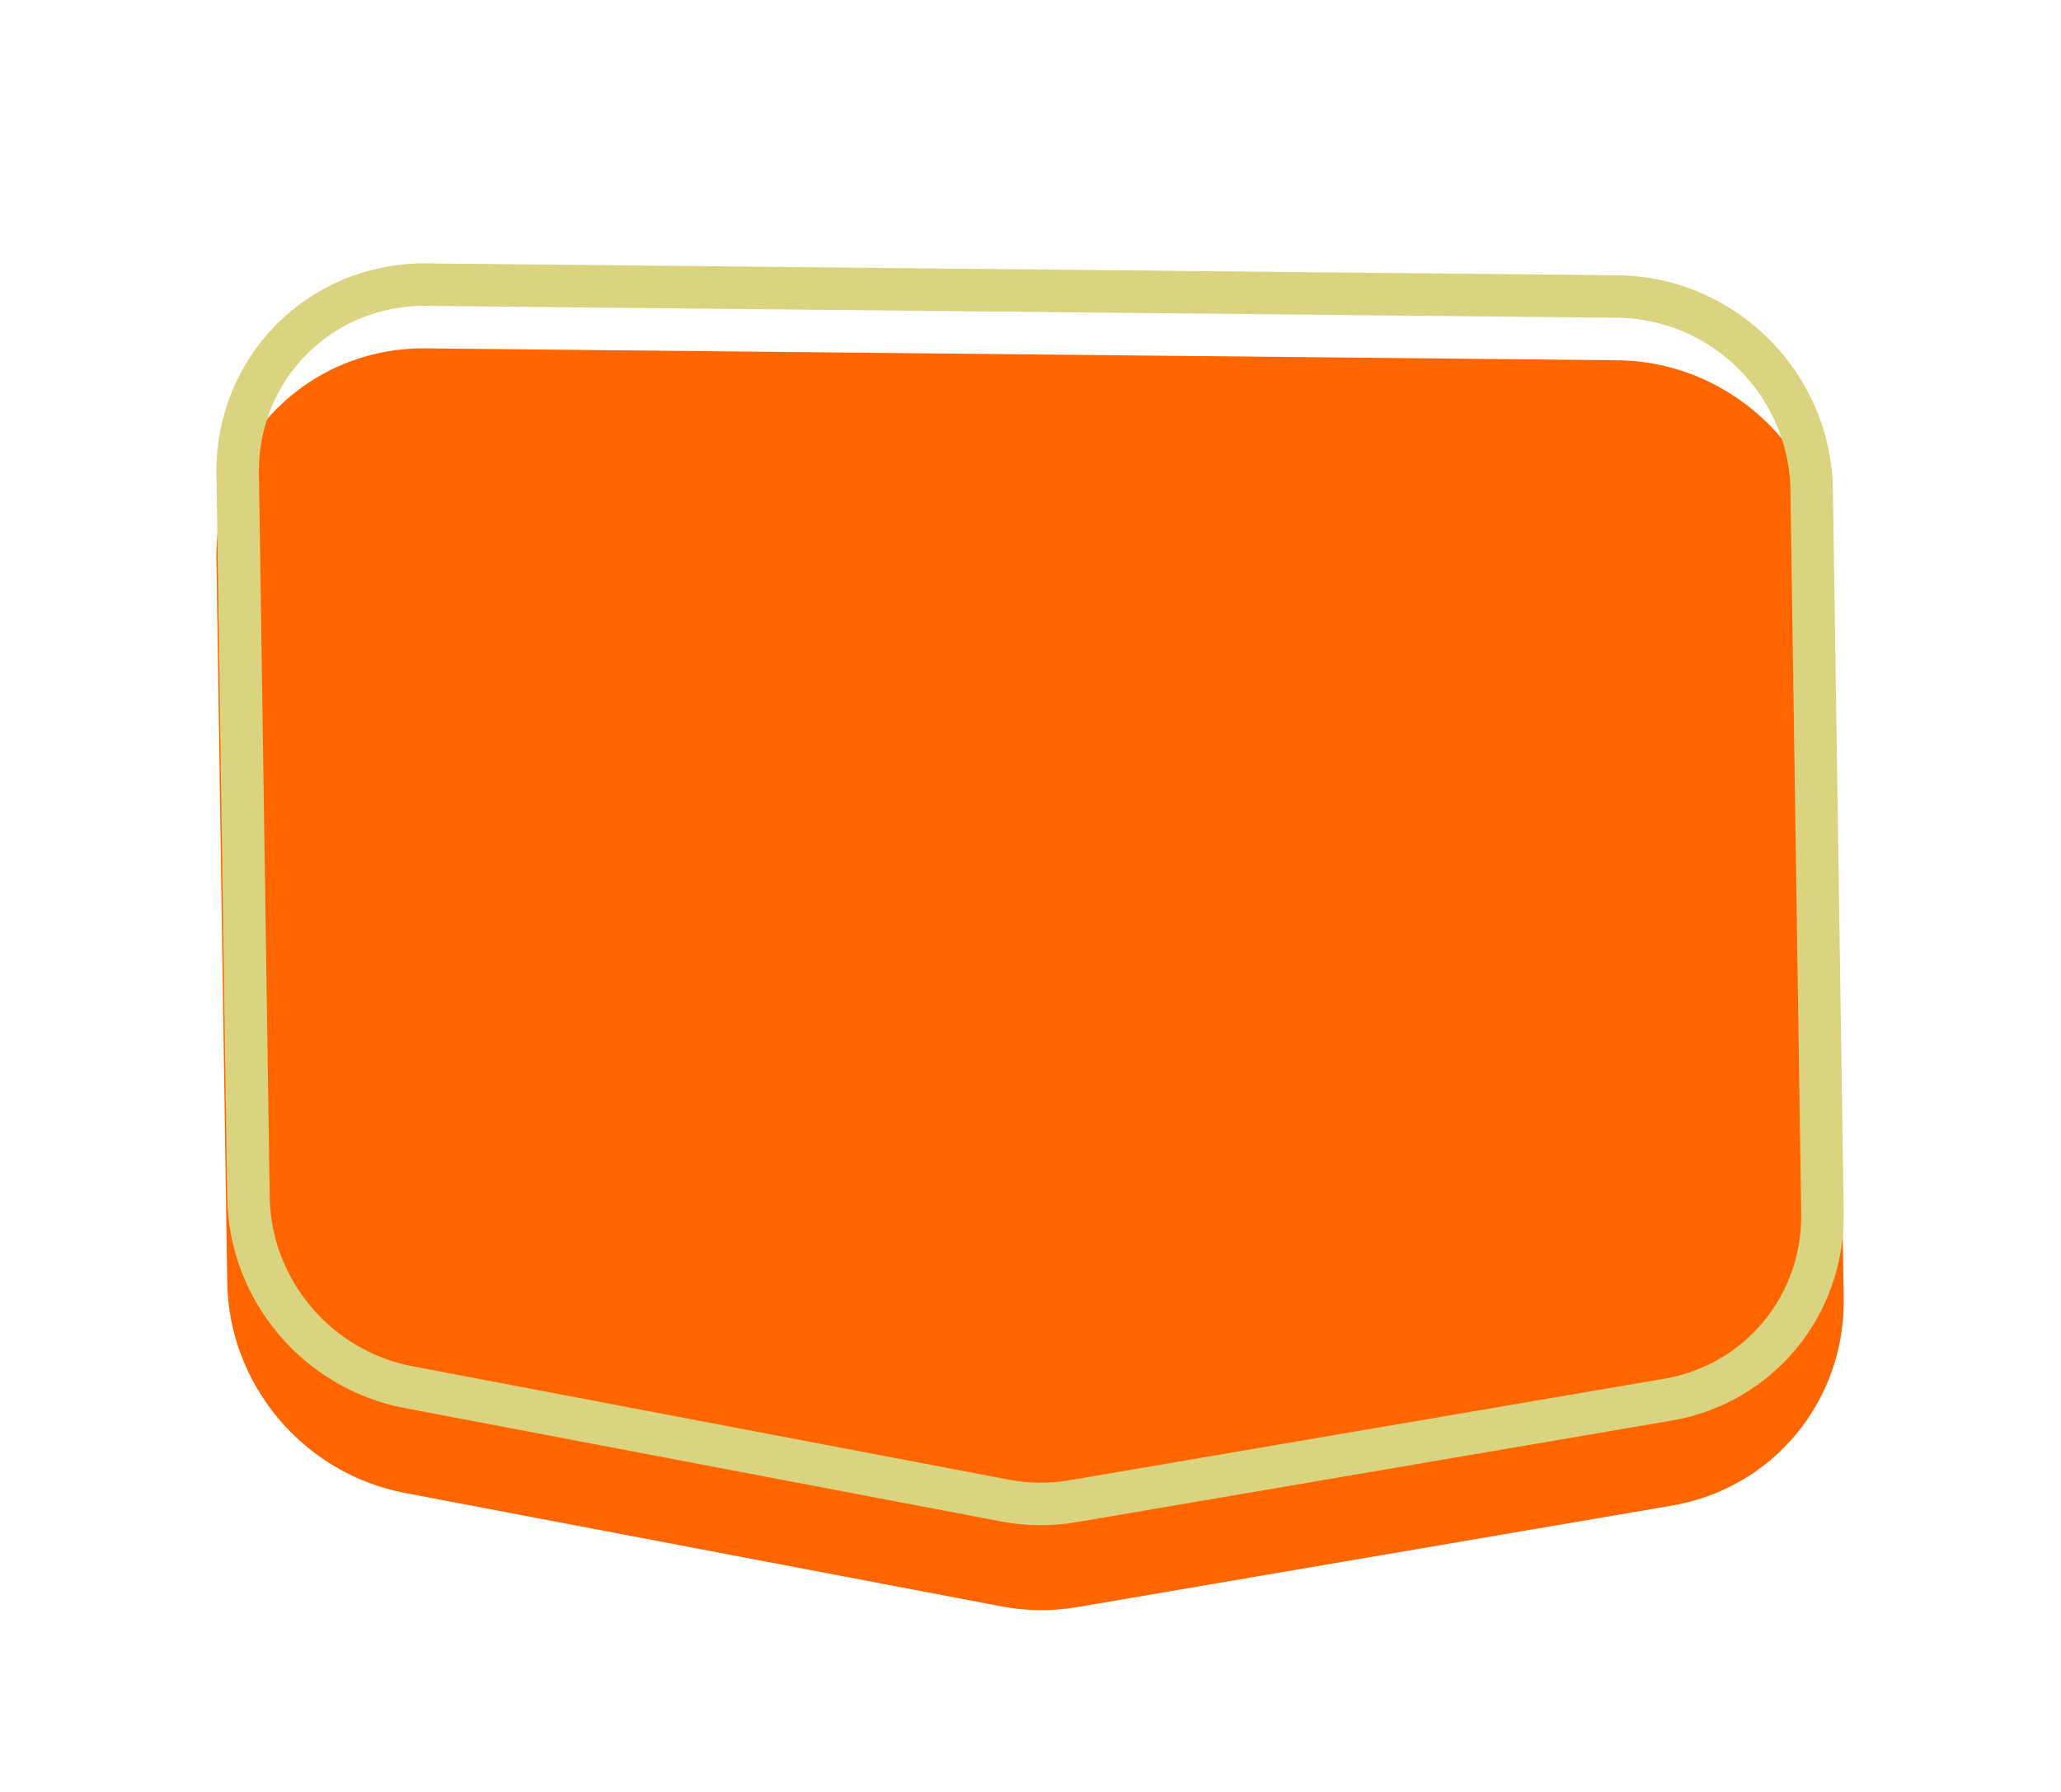 <?xml version="1.0" encoding="UTF-8"?> <svg xmlns="http://www.w3.org/2000/svg" width="291" height="253" viewBox="0 0 291 253" fill="none"> <g filter="url(#filter0_i_125_1153)"> <path d="M228.351 38.874C244.918 39.04 258.549 52.604 258.796 69.171L260.319 171.333C260.535 185.847 250.329 198.175 236.082 200.608L152.059 214.952C148.545 215.552 144.936 215.515 141.403 214.843L57.187 198.829C42.869 196.107 32.298 183.574 32.082 169.064L30.559 66.891C30.312 50.325 43.543 37.029 60.111 37.194L228.351 38.874Z" fill="#FF6600"></path> </g> <path d="M255.796 69.141L257.319 171.303C257.514 184.366 248.328 195.461 235.506 197.65L151.483 211.994C148.32 212.534 145.072 212.501 141.892 211.897L57.676 195.883C44.79 193.433 35.276 182.153 35.082 169.094L33.559 66.921C33.337 52.011 45.244 40.045 60.155 40.194L228.395 41.874C243.306 42.023 255.574 54.23 255.796 69.141Z" stroke="#DAD480" stroke-width="6"></path> <defs> <filter id="filter0_i_125_1153" x="30.556" y="37.193" width="229.767" height="190.183" filterUnits="userSpaceOnUse" color-interpolation-filters="sRGB"> <feFlood flood-opacity="0" result="BackgroundImageFix"></feFlood> <feBlend mode="normal" in="SourceGraphic" in2="BackgroundImageFix" result="shape"></feBlend> <feColorMatrix in="SourceAlpha" type="matrix" values="0 0 0 0 0 0 0 0 0 0 0 0 0 0 0 0 0 0 127 0" result="hardAlpha"></feColorMatrix> <feOffset dy="12"></feOffset> <feGaussianBlur stdDeviation="12"></feGaussianBlur> <feComposite in2="hardAlpha" operator="arithmetic" k2="-1" k3="1"></feComposite> <feColorMatrix type="matrix" values="0 0 0 0 0 0 0 0 0 0 0 0 0 0 0 0 0 0 0.5 0"></feColorMatrix> <feBlend mode="normal" in2="shape" result="effect1_innerShadow_125_1153"></feBlend> </filter> </defs> </svg> 